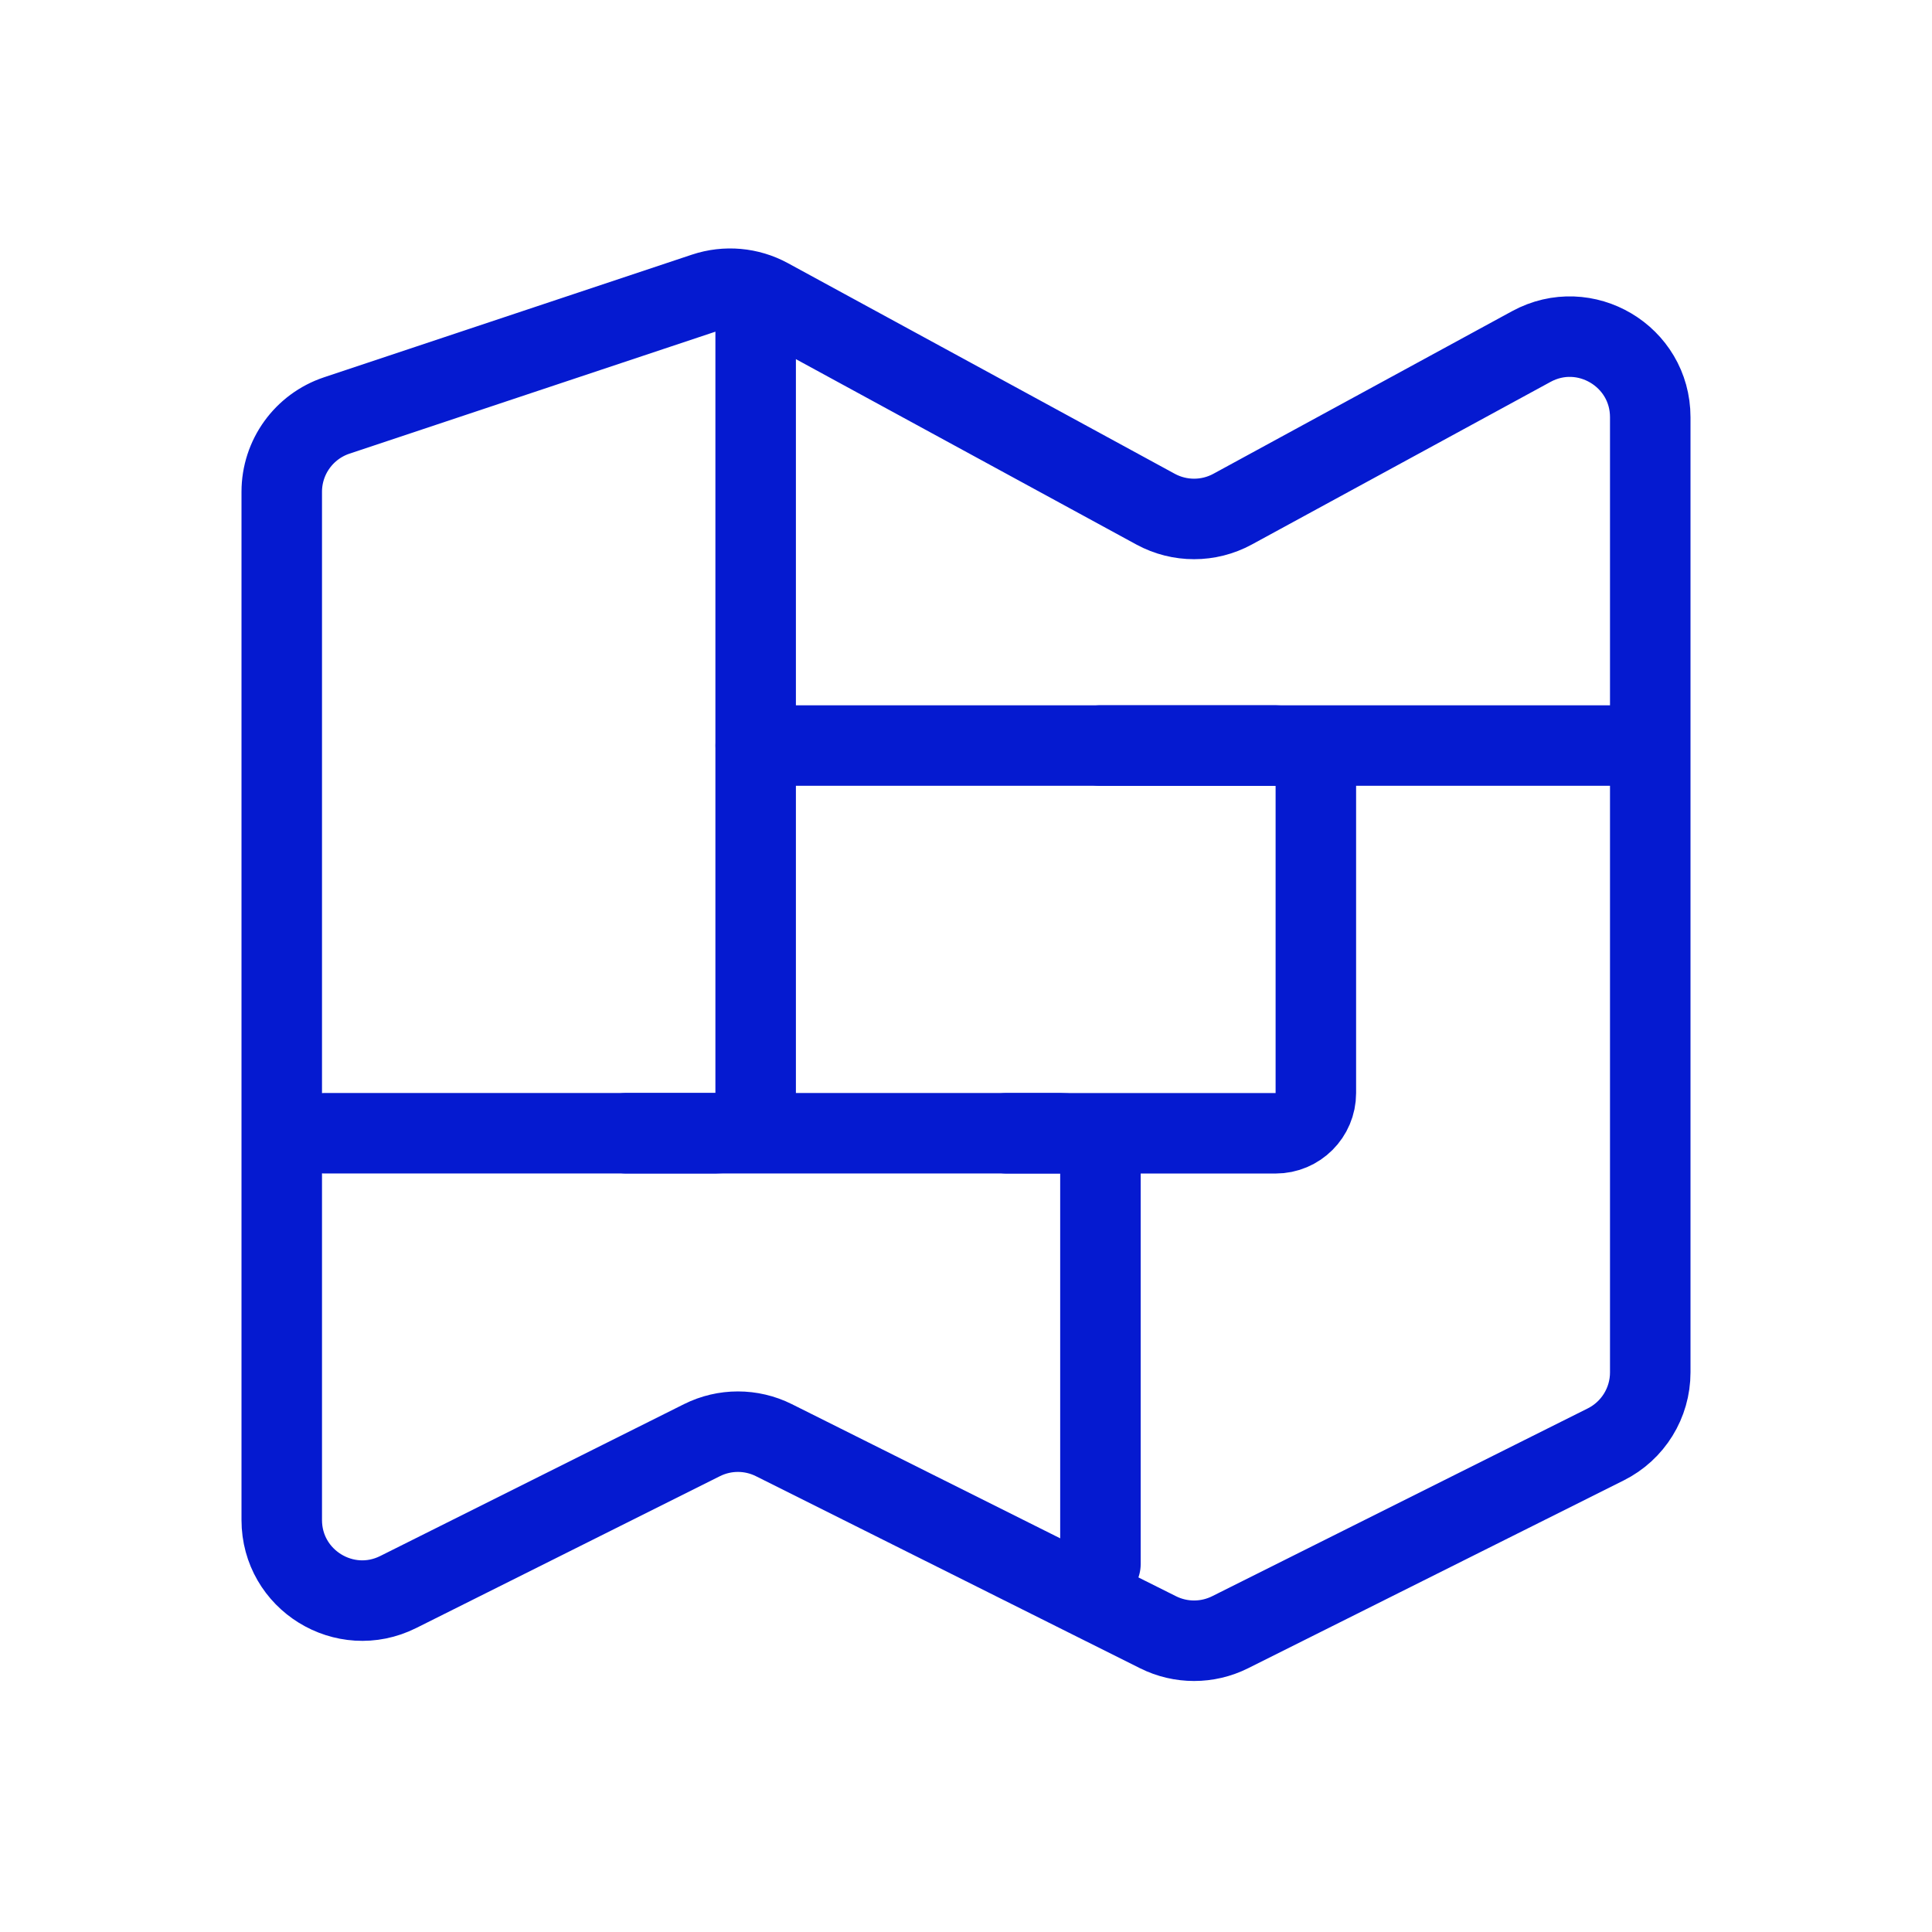 <svg width="48" height="48" viewBox="0 0 48 48" fill="none" xmlns="http://www.w3.org/2000/svg">
<path d="M7 37.764V12.219C7 11.358 7.551 10.594 8.368 10.322L17.508 7.275C18.035 7.1 18.61 7.151 19.097 7.416L28.71 12.65C29.307 12.974 30.027 12.974 30.623 12.65L38.044 8.61C39.376 7.884 41 8.849 41 10.366V34.097C41 34.855 40.572 35.547 39.894 35.886L30.561 40.553C29.998 40.834 29.335 40.834 28.772 40.553L19.228 35.781C18.665 35.499 18.002 35.499 17.439 35.781L9.894 39.553C8.565 40.218 7 39.251 7 37.764Z" stroke="#051AD0" stroke-width="2" stroke-linecap="round" stroke-linejoin="round"/>
<path d="M18.774 7.818V27.155C18.774 27.708 18.326 28.155 17.774 28.155H8.07" stroke="#051AD0" stroke-width="2" stroke-linecap="round" stroke-linejoin="round"/>
<path d="M15.566 28.155H26.34C26.893 28.155 27.34 28.603 27.34 29.155V38.859" stroke="#051AD0" stroke-width="2" stroke-linecap="round" stroke-linejoin="round"/>
<path d="M25.015 28.156H31.692C32.244 28.156 32.692 27.708 32.692 27.156V19.523C32.692 18.97 32.244 18.523 31.692 18.523H18.777" stroke="#051AD0" stroke-width="2" stroke-linecap="round" stroke-linejoin="round"/>
<path d="M27.336 18.523L40.18 18.523" stroke="#051AD0" stroke-width="2" stroke-linecap="round" stroke-linejoin="round"/>
</svg>
